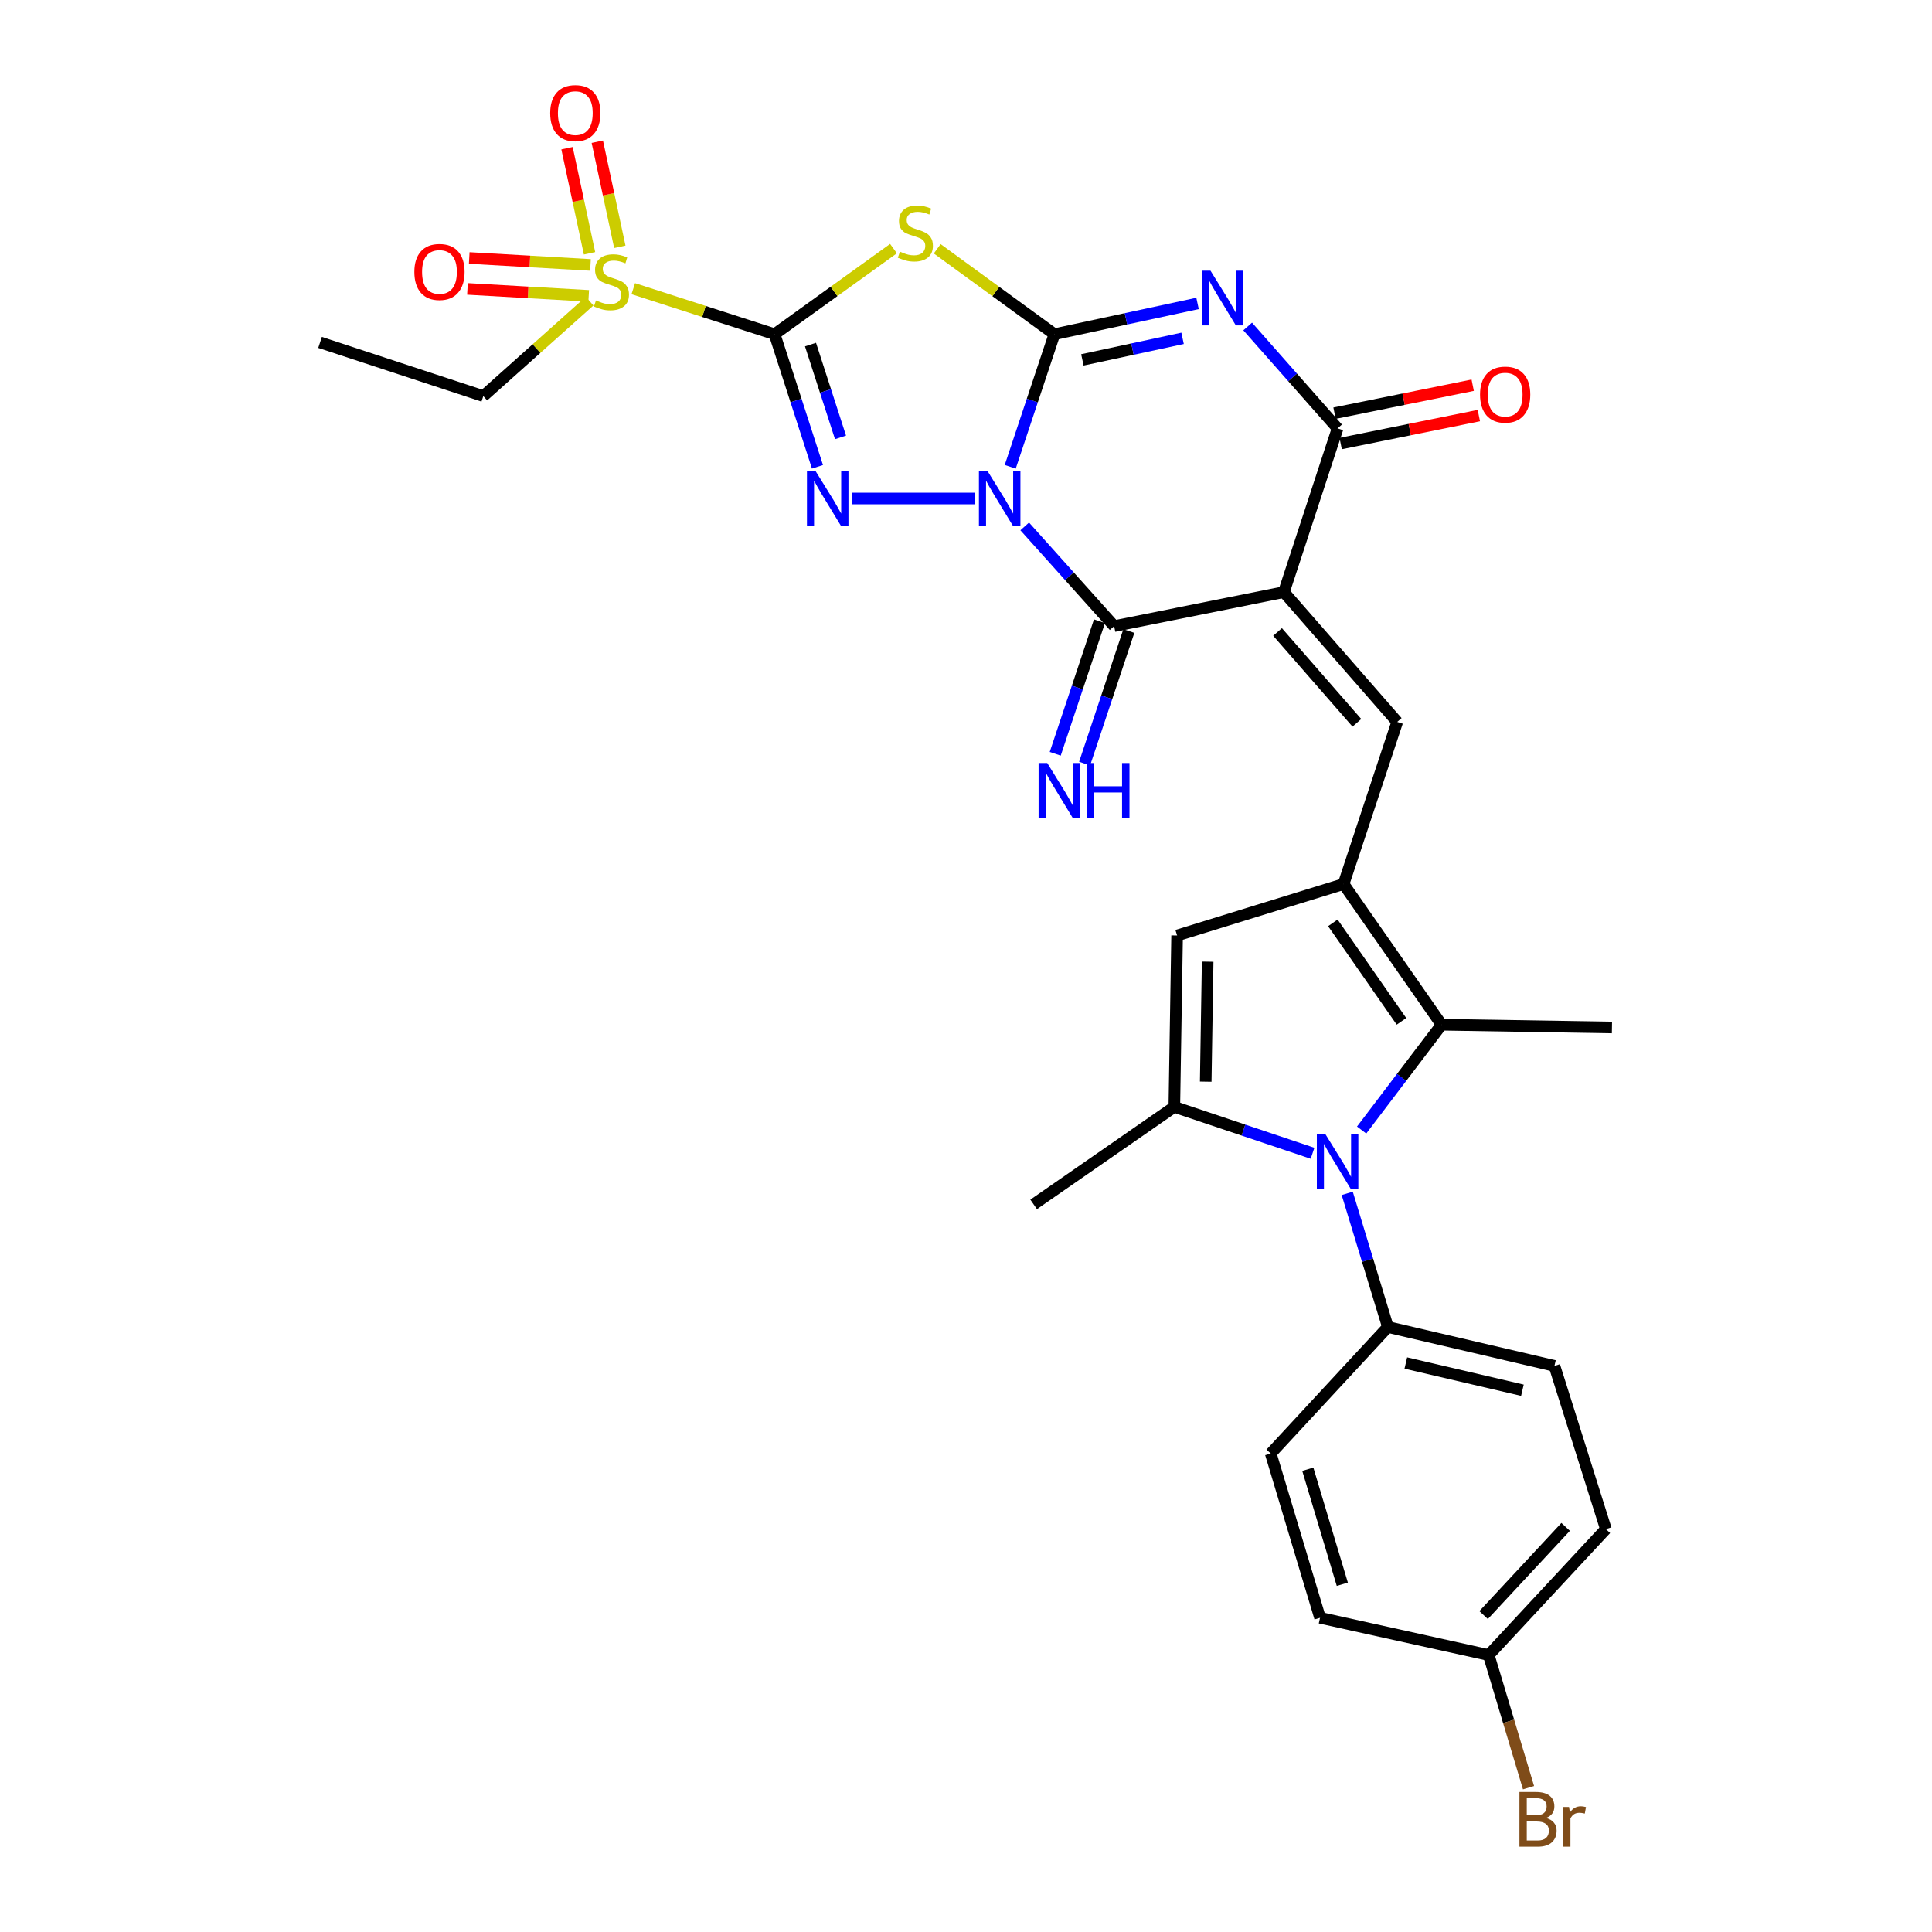 <?xml version='1.0' encoding='iso-8859-1'?>
<svg version='1.1' baseProfile='full'
              xmlns='http://www.w3.org/2000/svg'
                      xmlns:rdkit='http://www.rdkit.org/xml'
                      xmlns:xlink='http://www.w3.org/1999/xlink'
                  xml:space='preserve'
width='1000px' height='1000px' viewBox='0 0 1000 1000'>
<!-- END OF HEADER -->
<rect style='opacity:1.0;fill:#FFFFFF;stroke:none' width='1000' height='1000' x='0' y='0'> </rect>
<path class='bond-0' d='M 522.896,241.614 L 534.326,207.304' style='fill:none;fill-rule:evenodd;stroke:#0000FF;stroke-width:6px;stroke-linecap:butt;stroke-linejoin:miter;stroke-opacity:1' />
<path class='bond-0' d='M 534.326,207.304 L 545.757,172.994' style='fill:none;fill-rule:evenodd;stroke:#000000;stroke-width:6px;stroke-linecap:butt;stroke-linejoin:miter;stroke-opacity:1' />
<path class='bond-3' d='M 504.466,258.015 L 441.061,258.015' style='fill:none;fill-rule:evenodd;stroke:#0000FF;stroke-width:6px;stroke-linecap:butt;stroke-linejoin:miter;stroke-opacity:1' />
<path class='bond-6' d='M 530.39,272.463 L 553.537,298.272' style='fill:none;fill-rule:evenodd;stroke:#0000FF;stroke-width:6px;stroke-linecap:butt;stroke-linejoin:miter;stroke-opacity:1' />
<path class='bond-6' d='M 553.537,298.272 L 576.684,324.081' style='fill:none;fill-rule:evenodd;stroke:#000000;stroke-width:6px;stroke-linecap:butt;stroke-linejoin:miter;stroke-opacity:1' />
<path class='bond-4' d='M 545.757,172.994 L 582.8,165.026' style='fill:none;fill-rule:evenodd;stroke:#000000;stroke-width:6px;stroke-linecap:butt;stroke-linejoin:miter;stroke-opacity:1' />
<path class='bond-4' d='M 582.8,165.026 L 619.843,157.059' style='fill:none;fill-rule:evenodd;stroke:#0000FF;stroke-width:6px;stroke-linecap:butt;stroke-linejoin:miter;stroke-opacity:1' />
<path class='bond-4' d='M 560.241,186.278 L 586.171,180.701' style='fill:none;fill-rule:evenodd;stroke:#000000;stroke-width:6px;stroke-linecap:butt;stroke-linejoin:miter;stroke-opacity:1' />
<path class='bond-4' d='M 586.171,180.701 L 612.102,175.124' style='fill:none;fill-rule:evenodd;stroke:#0000FF;stroke-width:6px;stroke-linecap:butt;stroke-linejoin:miter;stroke-opacity:1' />
<path class='bond-5' d='M 545.757,172.994 L 515.429,150.883' style='fill:none;fill-rule:evenodd;stroke:#000000;stroke-width:6px;stroke-linecap:butt;stroke-linejoin:miter;stroke-opacity:1' />
<path class='bond-5' d='M 515.429,150.883 L 485.101,128.772' style='fill:none;fill-rule:evenodd;stroke:#CCCC00;stroke-width:6px;stroke-linecap:butt;stroke-linejoin:miter;stroke-opacity:1' />
<path class='bond-1' d='M 400.932,172.994 L 412.026,207.307' style='fill:none;fill-rule:evenodd;stroke:#000000;stroke-width:6px;stroke-linecap:butt;stroke-linejoin:miter;stroke-opacity:1' />
<path class='bond-1' d='M 412.026,207.307 L 423.12,241.621' style='fill:none;fill-rule:evenodd;stroke:#0000FF;stroke-width:6px;stroke-linecap:butt;stroke-linejoin:miter;stroke-opacity:1' />
<path class='bond-1' d='M 419.516,178.355 L 427.282,202.375' style='fill:none;fill-rule:evenodd;stroke:#000000;stroke-width:6px;stroke-linecap:butt;stroke-linejoin:miter;stroke-opacity:1' />
<path class='bond-1' d='M 427.282,202.375 L 435.048,226.394' style='fill:none;fill-rule:evenodd;stroke:#0000FF;stroke-width:6px;stroke-linecap:butt;stroke-linejoin:miter;stroke-opacity:1' />
<path class='bond-8' d='M 400.932,172.994 L 364.356,161.208' style='fill:none;fill-rule:evenodd;stroke:#000000;stroke-width:6px;stroke-linecap:butt;stroke-linejoin:miter;stroke-opacity:1' />
<path class='bond-8' d='M 364.356,161.208 L 327.779,149.422' style='fill:none;fill-rule:evenodd;stroke:#CCCC00;stroke-width:6px;stroke-linecap:butt;stroke-linejoin:miter;stroke-opacity:1' />
<path class='bond-30' d='M 400.932,172.994 L 431.701,150.838' style='fill:none;fill-rule:evenodd;stroke:#000000;stroke-width:6px;stroke-linecap:butt;stroke-linejoin:miter;stroke-opacity:1' />
<path class='bond-30' d='M 431.701,150.838 L 462.47,128.683' style='fill:none;fill-rule:evenodd;stroke:#CCCC00;stroke-width:6px;stroke-linecap:butt;stroke-linejoin:miter;stroke-opacity:1' />
<path class='bond-2' d='M 664.537,306.48 L 576.684,324.081' style='fill:none;fill-rule:evenodd;stroke:#000000;stroke-width:6px;stroke-linecap:butt;stroke-linejoin:miter;stroke-opacity:1' />
<path class='bond-7' d='M 664.537,306.48 L 692.337,221.726' style='fill:none;fill-rule:evenodd;stroke:#000000;stroke-width:6px;stroke-linecap:butt;stroke-linejoin:miter;stroke-opacity:1' />
<path class='bond-11' d='M 664.537,306.48 L 723.201,373.659' style='fill:none;fill-rule:evenodd;stroke:#000000;stroke-width:6px;stroke-linecap:butt;stroke-linejoin:miter;stroke-opacity:1' />
<path class='bond-11' d='M 661.26,327.103 L 702.325,374.128' style='fill:none;fill-rule:evenodd;stroke:#000000;stroke-width:6px;stroke-linecap:butt;stroke-linejoin:miter;stroke-opacity:1' />
<path class='bond-31' d='M 645.798,168.989 L 669.068,195.358' style='fill:none;fill-rule:evenodd;stroke:#0000FF;stroke-width:6px;stroke-linecap:butt;stroke-linejoin:miter;stroke-opacity:1' />
<path class='bond-31' d='M 669.068,195.358 L 692.337,221.726' style='fill:none;fill-rule:evenodd;stroke:#000000;stroke-width:6px;stroke-linecap:butt;stroke-linejoin:miter;stroke-opacity:1' />
<path class='bond-15' d='M 569.079,321.543 L 557.631,355.853' style='fill:none;fill-rule:evenodd;stroke:#000000;stroke-width:6px;stroke-linecap:butt;stroke-linejoin:miter;stroke-opacity:1' />
<path class='bond-15' d='M 557.631,355.853 L 546.182,390.163' style='fill:none;fill-rule:evenodd;stroke:#0000FF;stroke-width:6px;stroke-linecap:butt;stroke-linejoin:miter;stroke-opacity:1' />
<path class='bond-15' d='M 584.288,326.618 L 572.839,360.928' style='fill:none;fill-rule:evenodd;stroke:#000000;stroke-width:6px;stroke-linecap:butt;stroke-linejoin:miter;stroke-opacity:1' />
<path class='bond-15' d='M 572.839,360.928 L 561.391,395.238' style='fill:none;fill-rule:evenodd;stroke:#0000FF;stroke-width:6px;stroke-linecap:butt;stroke-linejoin:miter;stroke-opacity:1' />
<path class='bond-19' d='M 693.928,229.583 L 729.687,222.345' style='fill:none;fill-rule:evenodd;stroke:#000000;stroke-width:6px;stroke-linecap:butt;stroke-linejoin:miter;stroke-opacity:1' />
<path class='bond-19' d='M 729.687,222.345 L 765.447,215.106' style='fill:none;fill-rule:evenodd;stroke:#FF0000;stroke-width:6px;stroke-linecap:butt;stroke-linejoin:miter;stroke-opacity:1' />
<path class='bond-19' d='M 690.747,213.869 L 726.506,206.63' style='fill:none;fill-rule:evenodd;stroke:#000000;stroke-width:6px;stroke-linecap:butt;stroke-linejoin:miter;stroke-opacity:1' />
<path class='bond-19' d='M 726.506,206.63 L 762.266,199.391' style='fill:none;fill-rule:evenodd;stroke:#FF0000;stroke-width:6px;stroke-linecap:butt;stroke-linejoin:miter;stroke-opacity:1' />
<path class='bond-17' d='M 320.817,127.75 L 314.991,100.554' style='fill:none;fill-rule:evenodd;stroke:#CCCC00;stroke-width:6px;stroke-linecap:butt;stroke-linejoin:miter;stroke-opacity:1' />
<path class='bond-17' d='M 314.991,100.554 L 309.165,73.358' style='fill:none;fill-rule:evenodd;stroke:#FF0000;stroke-width:6px;stroke-linecap:butt;stroke-linejoin:miter;stroke-opacity:1' />
<path class='bond-17' d='M 305.139,131.108 L 299.313,103.912' style='fill:none;fill-rule:evenodd;stroke:#CCCC00;stroke-width:6px;stroke-linecap:butt;stroke-linejoin:miter;stroke-opacity:1' />
<path class='bond-17' d='M 299.313,103.912 L 293.487,76.716' style='fill:none;fill-rule:evenodd;stroke:#FF0000;stroke-width:6px;stroke-linecap:butt;stroke-linejoin:miter;stroke-opacity:1' />
<path class='bond-18' d='M 305.631,137.13 L 274.253,135.33' style='fill:none;fill-rule:evenodd;stroke:#CCCC00;stroke-width:6px;stroke-linecap:butt;stroke-linejoin:miter;stroke-opacity:1' />
<path class='bond-18' d='M 274.253,135.33 L 242.874,133.531' style='fill:none;fill-rule:evenodd;stroke:#FF0000;stroke-width:6px;stroke-linecap:butt;stroke-linejoin:miter;stroke-opacity:1' />
<path class='bond-18' d='M 304.713,153.137 L 273.335,151.337' style='fill:none;fill-rule:evenodd;stroke:#CCCC00;stroke-width:6px;stroke-linecap:butt;stroke-linejoin:miter;stroke-opacity:1' />
<path class='bond-18' d='M 273.335,151.337 L 241.957,149.538' style='fill:none;fill-rule:evenodd;stroke:#FF0000;stroke-width:6px;stroke-linecap:butt;stroke-linejoin:miter;stroke-opacity:1' />
<path class='bond-22' d='M 305.178,155.878 L 277.667,180.451' style='fill:none;fill-rule:evenodd;stroke:#CCCC00;stroke-width:6px;stroke-linecap:butt;stroke-linejoin:miter;stroke-opacity:1' />
<path class='bond-22' d='M 277.667,180.451 L 250.157,205.025' style='fill:none;fill-rule:evenodd;stroke:#000000;stroke-width:6px;stroke-linecap:butt;stroke-linejoin:miter;stroke-opacity:1' />
<path class='bond-9' d='M 695.428,457.584 L 723.201,373.659' style='fill:none;fill-rule:evenodd;stroke:#000000;stroke-width:6px;stroke-linecap:butt;stroke-linejoin:miter;stroke-opacity:1' />
<path class='bond-13' d='M 695.428,457.584 L 746.164,530.393' style='fill:none;fill-rule:evenodd;stroke:#000000;stroke-width:6px;stroke-linecap:butt;stroke-linejoin:miter;stroke-opacity:1' />
<path class='bond-13' d='M 689.884,477.672 L 725.399,528.639' style='fill:none;fill-rule:evenodd;stroke:#000000;stroke-width:6px;stroke-linecap:butt;stroke-linejoin:miter;stroke-opacity:1' />
<path class='bond-14' d='M 695.428,457.584 L 609.267,484.2' style='fill:none;fill-rule:evenodd;stroke:#000000;stroke-width:6px;stroke-linecap:butt;stroke-linejoin:miter;stroke-opacity:1' />
<path class='bond-10' d='M 704.778,584.902 L 725.471,557.648' style='fill:none;fill-rule:evenodd;stroke:#0000FF;stroke-width:6px;stroke-linecap:butt;stroke-linejoin:miter;stroke-opacity:1' />
<path class='bond-10' d='M 725.471,557.648 L 746.164,530.393' style='fill:none;fill-rule:evenodd;stroke:#000000;stroke-width:6px;stroke-linecap:butt;stroke-linejoin:miter;stroke-opacity:1' />
<path class='bond-16' d='M 697.326,617.683 L 707.85,652.272' style='fill:none;fill-rule:evenodd;stroke:#0000FF;stroke-width:6px;stroke-linecap:butt;stroke-linejoin:miter;stroke-opacity:1' />
<path class='bond-16' d='M 707.85,652.272 L 718.373,686.86' style='fill:none;fill-rule:evenodd;stroke:#000000;stroke-width:6px;stroke-linecap:butt;stroke-linejoin:miter;stroke-opacity:1' />
<path class='bond-32' d='M 679.369,596.932 L 643.601,584.92' style='fill:none;fill-rule:evenodd;stroke:#0000FF;stroke-width:6px;stroke-linecap:butt;stroke-linejoin:miter;stroke-opacity:1' />
<path class='bond-32' d='M 643.601,584.92 L 607.833,572.908' style='fill:none;fill-rule:evenodd;stroke:#000000;stroke-width:6px;stroke-linecap:butt;stroke-linejoin:miter;stroke-opacity:1' />
<path class='bond-12' d='M 607.833,572.908 L 609.267,484.2' style='fill:none;fill-rule:evenodd;stroke:#000000;stroke-width:6px;stroke-linecap:butt;stroke-linejoin:miter;stroke-opacity:1' />
<path class='bond-12' d='M 624.079,559.861 L 625.083,497.765' style='fill:none;fill-rule:evenodd;stroke:#000000;stroke-width:6px;stroke-linecap:butt;stroke-linejoin:miter;stroke-opacity:1' />
<path class='bond-24' d='M 607.833,572.908 L 535.015,623.395' style='fill:none;fill-rule:evenodd;stroke:#000000;stroke-width:6px;stroke-linecap:butt;stroke-linejoin:miter;stroke-opacity:1' />
<path class='bond-25' d='M 746.164,530.393 L 834.339,531.827' style='fill:none;fill-rule:evenodd;stroke:#000000;stroke-width:6px;stroke-linecap:butt;stroke-linejoin:miter;stroke-opacity:1' />
<path class='bond-20' d='M 718.373,686.86 L 804.57,706.991' style='fill:none;fill-rule:evenodd;stroke:#000000;stroke-width:6px;stroke-linecap:butt;stroke-linejoin:miter;stroke-opacity:1' />
<path class='bond-20' d='M 727.657,705.493 L 787.994,719.585' style='fill:none;fill-rule:evenodd;stroke:#000000;stroke-width:6px;stroke-linecap:butt;stroke-linejoin:miter;stroke-opacity:1' />
<path class='bond-21' d='M 718.373,686.86 L 657.732,752.33' style='fill:none;fill-rule:evenodd;stroke:#000000;stroke-width:6px;stroke-linecap:butt;stroke-linejoin:miter;stroke-opacity:1' />
<path class='bond-27' d='M 804.57,706.991 L 831.203,791.451' style='fill:none;fill-rule:evenodd;stroke:#000000;stroke-width:6px;stroke-linecap:butt;stroke-linejoin:miter;stroke-opacity:1' />
<path class='bond-26' d='M 657.732,752.33 L 683.252,837.36' style='fill:none;fill-rule:evenodd;stroke:#000000;stroke-width:6px;stroke-linecap:butt;stroke-linejoin:miter;stroke-opacity:1' />
<path class='bond-26' d='M 676.916,760.475 L 694.78,819.996' style='fill:none;fill-rule:evenodd;stroke:#000000;stroke-width:6px;stroke-linecap:butt;stroke-linejoin:miter;stroke-opacity:1' />
<path class='bond-29' d='M 250.157,205.025 L 165.661,177.234' style='fill:none;fill-rule:evenodd;stroke:#000000;stroke-width:6px;stroke-linecap:butt;stroke-linejoin:miter;stroke-opacity:1' />
<path class='bond-23' d='M 770.553,856.653 L 683.252,837.36' style='fill:none;fill-rule:evenodd;stroke:#000000;stroke-width:6px;stroke-linecap:butt;stroke-linejoin:miter;stroke-opacity:1' />
<path class='bond-28' d='M 770.553,856.653 L 780.855,890.978' style='fill:none;fill-rule:evenodd;stroke:#000000;stroke-width:6px;stroke-linecap:butt;stroke-linejoin:miter;stroke-opacity:1' />
<path class='bond-28' d='M 780.855,890.978 L 791.157,925.303' style='fill:none;fill-rule:evenodd;stroke:#7F4C19;stroke-width:6px;stroke-linecap:butt;stroke-linejoin:miter;stroke-opacity:1' />
<path class='bond-33' d='M 770.553,856.653 L 831.203,791.451' style='fill:none;fill-rule:evenodd;stroke:#000000;stroke-width:6px;stroke-linecap:butt;stroke-linejoin:miter;stroke-opacity:1' />
<path class='bond-33' d='M 767.911,835.953 L 810.366,790.311' style='fill:none;fill-rule:evenodd;stroke:#000000;stroke-width:6px;stroke-linecap:butt;stroke-linejoin:miter;stroke-opacity:1' />
<path  class='atom-0' d='M 511.172 243.855
L 520.452 258.855
Q 521.372 260.335, 522.852 263.015
Q 524.332 265.695, 524.412 265.855
L 524.412 243.855
L 528.172 243.855
L 528.172 272.175
L 524.292 272.175
L 514.332 255.775
Q 513.172 253.855, 511.932 251.655
Q 510.732 249.455, 510.372 248.775
L 510.372 272.175
L 506.692 272.175
L 506.692 243.855
L 511.172 243.855
' fill='#0000FF'/>
<path  class='atom-4' d='M 422.16 243.855
L 431.44 258.855
Q 432.36 260.335, 433.84 263.015
Q 435.32 265.695, 435.4 265.855
L 435.4 243.855
L 439.16 243.855
L 439.16 272.175
L 435.28 272.175
L 425.32 255.775
Q 424.16 253.855, 422.92 251.655
Q 421.72 249.455, 421.36 248.775
L 421.36 272.175
L 417.68 272.175
L 417.68 243.855
L 422.16 243.855
' fill='#0000FF'/>
<path  class='atom-5' d='M 626.549 140.11
L 635.829 155.11
Q 636.749 156.59, 638.229 159.27
Q 639.709 161.95, 639.789 162.11
L 639.789 140.11
L 643.549 140.11
L 643.549 168.43
L 639.669 168.43
L 629.709 152.03
Q 628.549 150.11, 627.309 147.91
Q 626.109 145.71, 625.749 145.03
L 625.749 168.43
L 622.069 168.43
L 622.069 140.11
L 626.549 140.11
' fill='#0000FF'/>
<path  class='atom-6' d='M 465.794 130.249
Q 466.114 130.369, 467.434 130.929
Q 468.754 131.489, 470.194 131.849
Q 471.674 132.169, 473.114 132.169
Q 475.794 132.169, 477.354 130.889
Q 478.914 129.569, 478.914 127.289
Q 478.914 125.729, 478.114 124.769
Q 477.354 123.809, 476.154 123.289
Q 474.954 122.769, 472.954 122.169
Q 470.434 121.409, 468.914 120.689
Q 467.434 119.969, 466.354 118.449
Q 465.314 116.929, 465.314 114.369
Q 465.314 110.809, 467.714 108.609
Q 470.154 106.409, 474.954 106.409
Q 478.234 106.409, 481.954 107.969
L 481.034 111.049
Q 477.634 109.649, 475.074 109.649
Q 472.314 109.649, 470.794 110.809
Q 469.274 111.929, 469.314 113.889
Q 469.314 115.409, 470.074 116.329
Q 470.874 117.249, 471.994 117.769
Q 473.154 118.289, 475.074 118.889
Q 477.634 119.689, 479.154 120.489
Q 480.674 121.289, 481.754 122.929
Q 482.874 124.529, 482.874 127.289
Q 482.874 131.209, 480.234 133.329
Q 477.634 135.409, 473.274 135.409
Q 470.754 135.409, 468.834 134.849
Q 466.954 134.329, 464.714 133.409
L 465.794 130.249
' fill='#CCCC00'/>
<path  class='atom-9' d='M 308.481 155.502
Q 308.801 155.622, 310.121 156.182
Q 311.441 156.742, 312.881 157.102
Q 314.361 157.422, 315.801 157.422
Q 318.481 157.422, 320.041 156.142
Q 321.601 154.822, 321.601 152.542
Q 321.601 150.982, 320.801 150.022
Q 320.041 149.062, 318.841 148.542
Q 317.641 148.022, 315.641 147.422
Q 313.121 146.662, 311.601 145.942
Q 310.121 145.222, 309.041 143.702
Q 308.001 142.182, 308.001 139.622
Q 308.001 136.062, 310.401 133.862
Q 312.841 131.662, 317.641 131.662
Q 320.921 131.662, 324.641 133.222
L 323.721 136.302
Q 320.321 134.902, 317.761 134.902
Q 315.001 134.902, 313.481 136.062
Q 311.961 137.182, 312.001 139.142
Q 312.001 140.662, 312.761 141.582
Q 313.561 142.502, 314.681 143.022
Q 315.841 143.542, 317.761 144.142
Q 320.321 144.942, 321.841 145.742
Q 323.361 146.542, 324.441 148.182
Q 325.561 149.782, 325.561 152.542
Q 325.561 156.462, 322.921 158.582
Q 320.321 160.662, 315.961 160.662
Q 313.441 160.662, 311.521 160.102
Q 309.641 159.582, 307.401 158.662
L 308.481 155.502
' fill='#CCCC00'/>
<path  class='atom-11' d='M 686.077 587.127
L 695.357 602.127
Q 696.277 603.607, 697.757 606.287
Q 699.237 608.967, 699.317 609.127
L 699.317 587.127
L 703.077 587.127
L 703.077 615.447
L 699.197 615.447
L 689.237 599.047
Q 688.077 597.127, 686.837 594.927
Q 685.637 592.727, 685.277 592.047
L 685.277 615.447
L 681.597 615.447
L 681.597 587.127
L 686.077 587.127
' fill='#0000FF'/>
<path  class='atom-16' d='M 542.054 394.942
L 551.334 409.942
Q 552.254 411.422, 553.734 414.102
Q 555.214 416.782, 555.294 416.942
L 555.294 394.942
L 559.054 394.942
L 559.054 423.262
L 555.174 423.262
L 545.214 406.862
Q 544.054 404.942, 542.814 402.742
Q 541.614 400.542, 541.254 399.862
L 541.254 423.262
L 537.574 423.262
L 537.574 394.942
L 542.054 394.942
' fill='#0000FF'/>
<path  class='atom-16' d='M 562.454 394.942
L 566.294 394.942
L 566.294 406.982
L 580.774 406.982
L 580.774 394.942
L 584.614 394.942
L 584.614 423.262
L 580.774 423.262
L 580.774 410.182
L 566.294 410.182
L 566.294 423.262
L 562.454 423.262
L 562.454 394.942
' fill='#0000FF'/>
<path  class='atom-18' d='M 284.776 58.542
Q 284.776 51.742, 288.136 47.943
Q 291.496 44.142, 297.776 44.142
Q 304.056 44.142, 307.416 47.943
Q 310.776 51.742, 310.776 58.542
Q 310.776 65.422, 307.376 69.343
Q 303.976 73.222, 297.776 73.222
Q 291.536 73.222, 288.136 69.343
Q 284.776 65.463, 284.776 58.542
M 297.776 70.022
Q 302.096 70.022, 304.416 67.142
Q 306.776 64.222, 306.776 58.542
Q 306.776 52.983, 304.416 50.182
Q 302.096 47.343, 297.776 47.343
Q 293.456 47.343, 291.096 50.142
Q 288.776 52.943, 288.776 58.542
Q 288.776 64.263, 291.096 67.142
Q 293.456 70.022, 297.776 70.022
' fill='#FF0000'/>
<path  class='atom-19' d='M 214.47 140.758
Q 214.47 133.958, 217.83 130.158
Q 221.19 126.358, 227.47 126.358
Q 233.75 126.358, 237.11 130.158
Q 240.47 133.958, 240.47 140.758
Q 240.47 147.638, 237.07 151.558
Q 233.67 155.438, 227.47 155.438
Q 221.23 155.438, 217.83 151.558
Q 214.47 147.678, 214.47 140.758
M 227.47 152.238
Q 231.79 152.238, 234.11 149.358
Q 236.47 146.438, 236.47 140.758
Q 236.47 135.198, 234.11 132.398
Q 231.79 129.558, 227.47 129.558
Q 223.15 129.558, 220.79 132.358
Q 218.47 135.158, 218.47 140.758
Q 218.47 146.478, 220.79 149.358
Q 223.15 152.238, 227.47 152.238
' fill='#FF0000'/>
<path  class='atom-20' d='M 766.068 204.249
Q 766.068 197.449, 769.428 193.649
Q 772.788 189.849, 779.068 189.849
Q 785.348 189.849, 788.708 193.649
Q 792.068 197.449, 792.068 204.249
Q 792.068 211.129, 788.668 215.049
Q 785.268 218.929, 779.068 218.929
Q 772.828 218.929, 769.428 215.049
Q 766.068 211.169, 766.068 204.249
M 779.068 215.729
Q 783.388 215.729, 785.708 212.849
Q 788.068 209.929, 788.068 204.249
Q 788.068 198.689, 785.708 195.889
Q 783.388 193.049, 779.068 193.049
Q 774.748 193.049, 772.388 195.849
Q 770.068 198.649, 770.068 204.249
Q 770.068 209.969, 772.388 212.849
Q 774.748 215.729, 779.068 215.729
' fill='#FF0000'/>
<path  class='atom-29' d='M 800.212 940.963
Q 802.932 941.723, 804.292 943.403
Q 805.692 945.043, 805.692 947.483
Q 805.692 951.403, 803.172 953.643
Q 800.692 955.843, 795.972 955.843
L 786.452 955.843
L 786.452 927.523
L 794.812 927.523
Q 799.652 927.523, 802.092 929.483
Q 804.532 931.443, 804.532 935.043
Q 804.532 939.323, 800.212 940.963
M 790.252 930.723
L 790.252 939.603
L 794.812 939.603
Q 797.612 939.603, 799.052 938.483
Q 800.532 937.323, 800.532 935.043
Q 800.532 930.723, 794.812 930.723
L 790.252 930.723
M 795.972 952.643
Q 798.732 952.643, 800.212 951.323
Q 801.692 950.003, 801.692 947.483
Q 801.692 945.163, 800.052 944.003
Q 798.452 942.803, 795.372 942.803
L 790.252 942.803
L 790.252 952.643
L 795.972 952.643
' fill='#7F4C19'/>
<path  class='atom-29' d='M 812.132 935.283
L 812.572 938.123
Q 814.732 934.923, 818.252 934.923
Q 819.372 934.923, 820.892 935.323
L 820.292 938.683
Q 818.572 938.283, 817.612 938.283
Q 815.932 938.283, 814.812 938.963
Q 813.732 939.603, 812.852 941.163
L 812.852 955.843
L 809.092 955.843
L 809.092 935.283
L 812.132 935.283
' fill='#7F4C19'/>
</svg>
